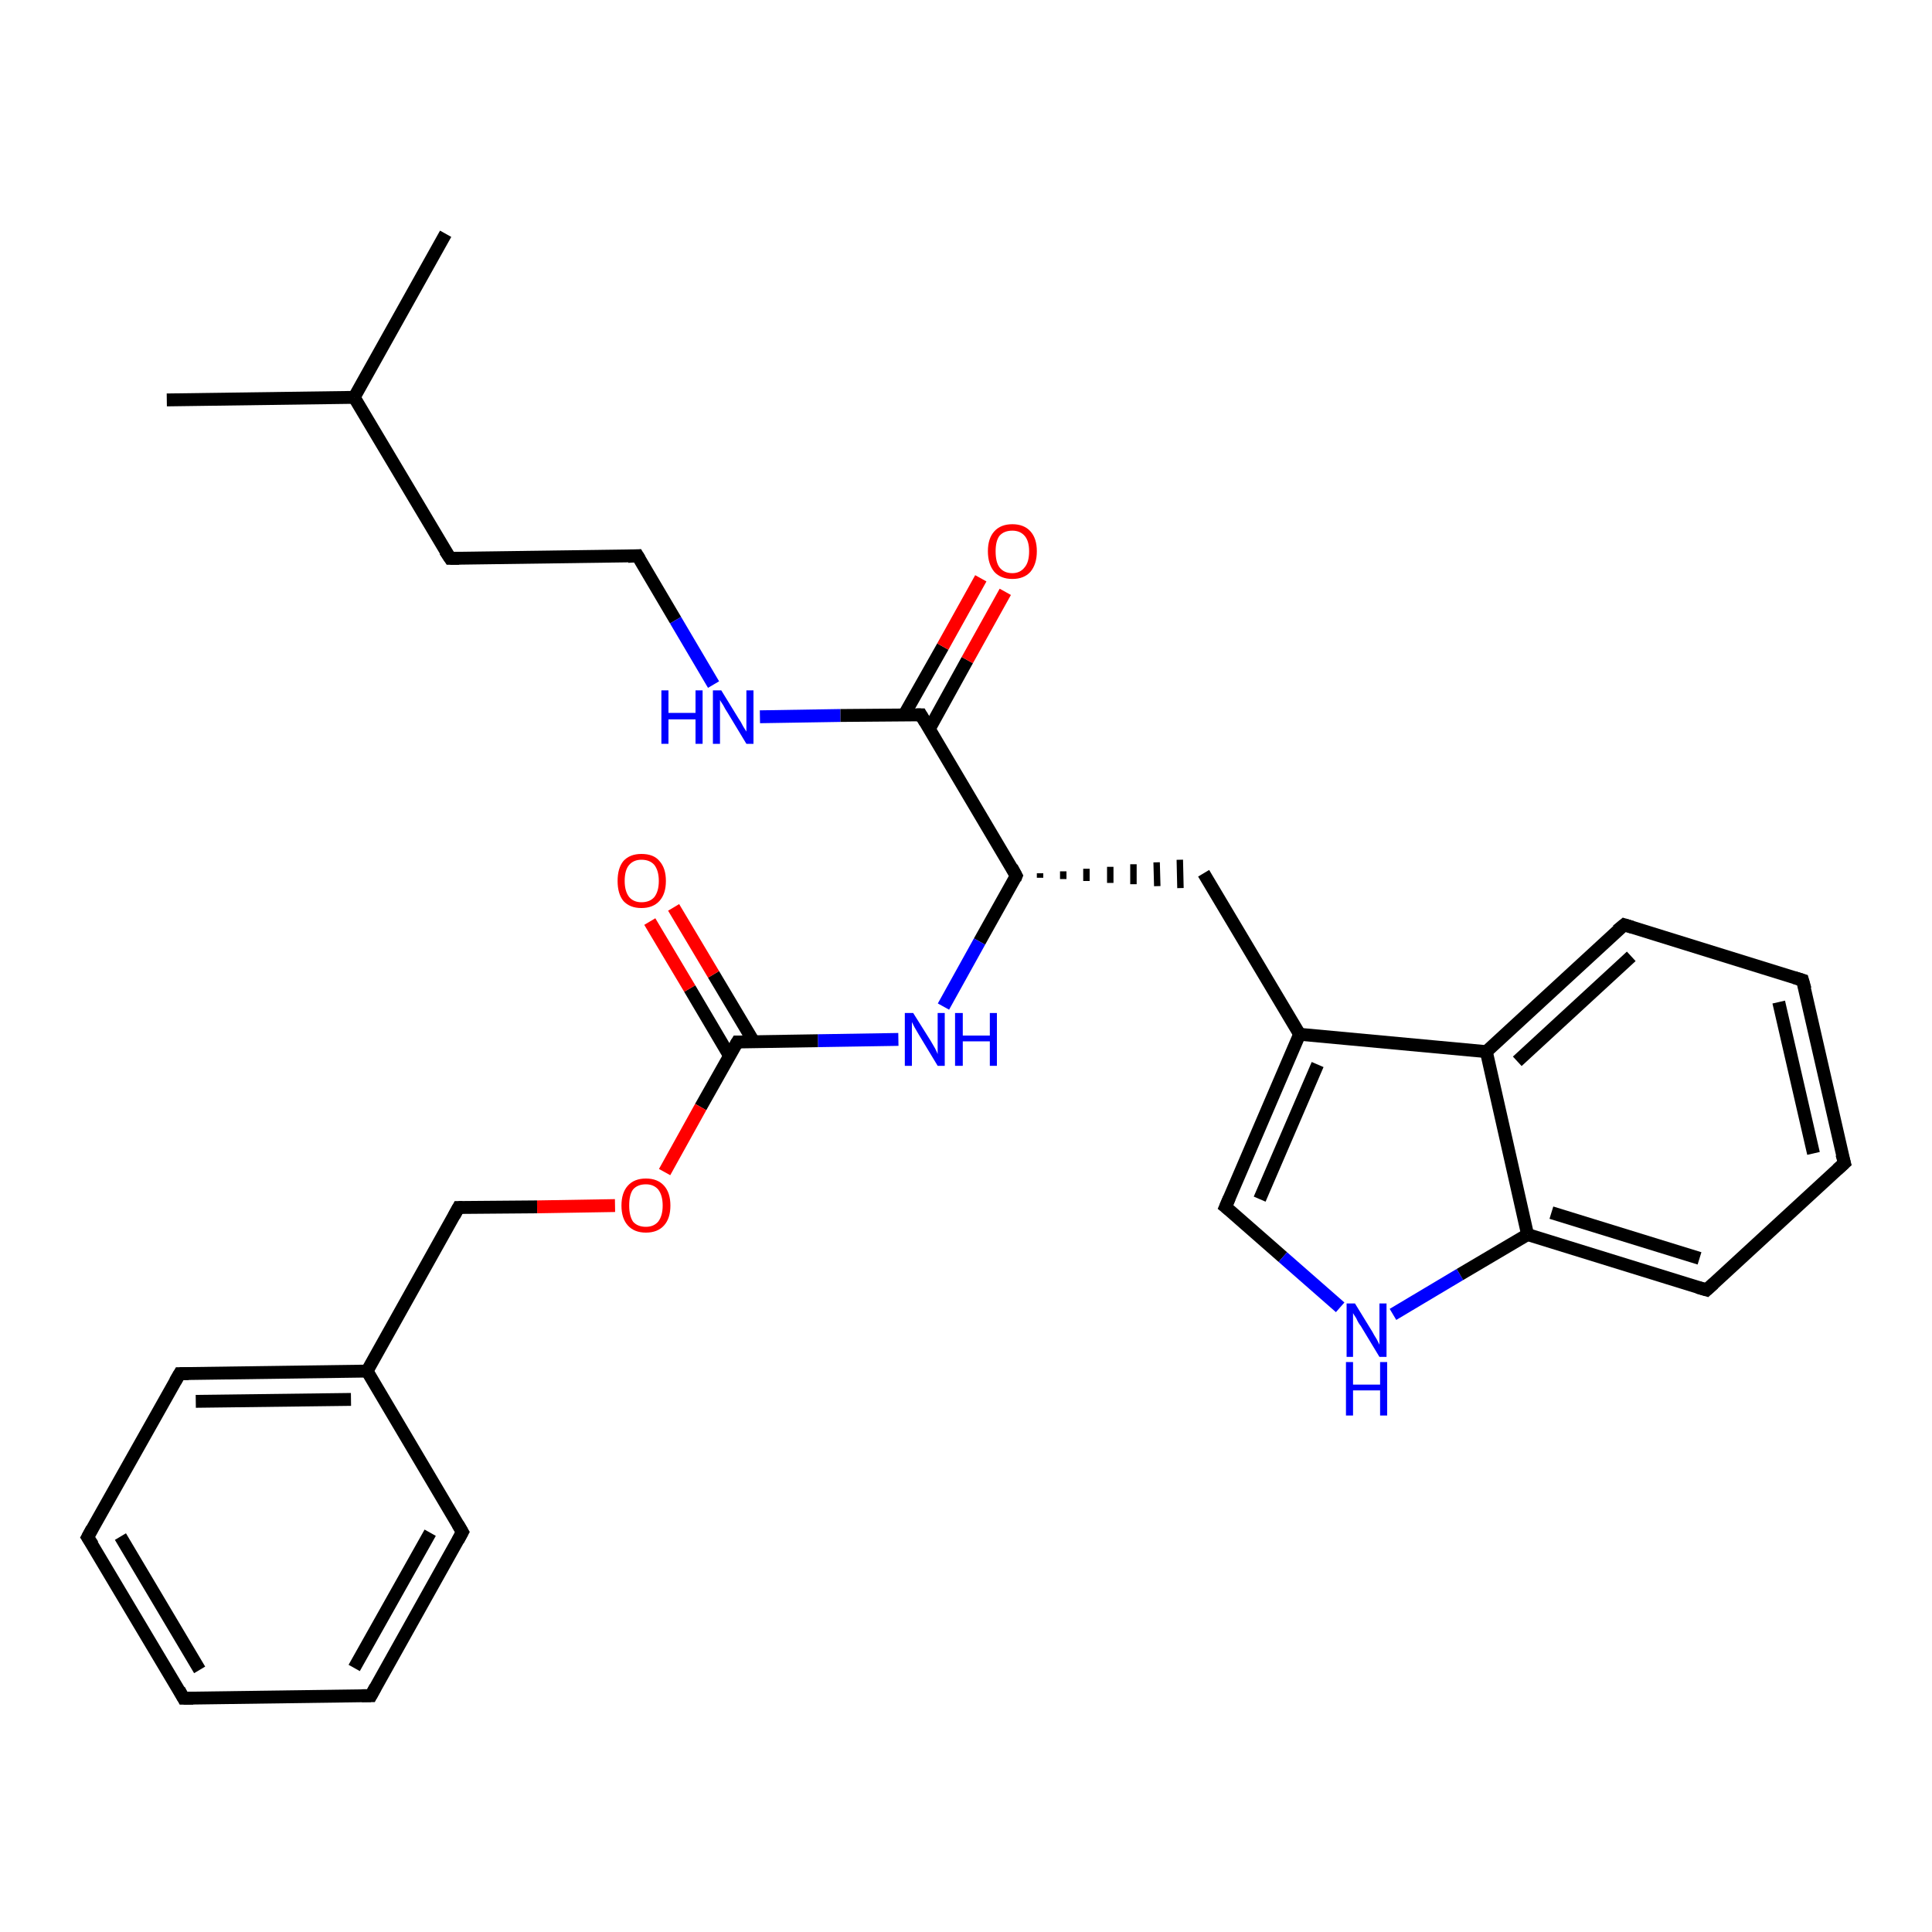 <?xml version='1.0' encoding='iso-8859-1'?>
<svg version='1.1' baseProfile='full'
              xmlns='http://www.w3.org/2000/svg'
                      xmlns:rdkit='http://www.rdkit.org/xml'
                      xmlns:xlink='http://www.w3.org/1999/xlink'
                  xml:space='preserve'
width='300px' height='300px' viewBox='0 0 300 300'>
<!-- END OF HEADER -->
<rect style='opacity:1.0;fill:#FFFFFF;stroke:none' width='300.0' height='300.0' x='0.0' y='0.0'> </rect>
<path class='bond-0 atom-0 atom-1' d='M 25.9,62.1 L 55.0,61.7' style='fill:none;fill-rule:evenodd;stroke:#000000;stroke-width:2.0px;stroke-linecap:butt;stroke-linejoin:miter;stroke-opacity:1' />
<path class='bond-1 atom-1 atom-2' d='M 55.0,61.7 L 69.2,36.3' style='fill:none;fill-rule:evenodd;stroke:#000000;stroke-width:2.0px;stroke-linecap:butt;stroke-linejoin:miter;stroke-opacity:1' />
<path class='bond-2 atom-1 atom-3' d='M 55.0,61.7 L 69.9,86.7' style='fill:none;fill-rule:evenodd;stroke:#000000;stroke-width:2.0px;stroke-linecap:butt;stroke-linejoin:miter;stroke-opacity:1' />
<path class='bond-3 atom-3 atom-4' d='M 69.9,86.7 L 99.0,86.3' style='fill:none;fill-rule:evenodd;stroke:#000000;stroke-width:2.0px;stroke-linecap:butt;stroke-linejoin:miter;stroke-opacity:1' />
<path class='bond-4 atom-4 atom-5' d='M 99.0,86.3 L 104.9,96.3' style='fill:none;fill-rule:evenodd;stroke:#000000;stroke-width:2.0px;stroke-linecap:butt;stroke-linejoin:miter;stroke-opacity:1' />
<path class='bond-4 atom-4 atom-5' d='M 104.9,96.3 L 110.8,106.3' style='fill:none;fill-rule:evenodd;stroke:#0000FF;stroke-width:2.0px;stroke-linecap:butt;stroke-linejoin:miter;stroke-opacity:1' />
<path class='bond-5 atom-5 atom-6' d='M 118.0,111.3 L 130.5,111.1' style='fill:none;fill-rule:evenodd;stroke:#0000FF;stroke-width:2.0px;stroke-linecap:butt;stroke-linejoin:miter;stroke-opacity:1' />
<path class='bond-5 atom-5 atom-6' d='M 130.5,111.1 L 143.0,111.0' style='fill:none;fill-rule:evenodd;stroke:#000000;stroke-width:2.0px;stroke-linecap:butt;stroke-linejoin:miter;stroke-opacity:1' />
<path class='bond-6 atom-6 atom-7' d='M 144.3,113.2 L 150.2,102.5' style='fill:none;fill-rule:evenodd;stroke:#000000;stroke-width:2.0px;stroke-linecap:butt;stroke-linejoin:miter;stroke-opacity:1' />
<path class='bond-6 atom-6 atom-7' d='M 150.2,102.5 L 156.1,91.9' style='fill:none;fill-rule:evenodd;stroke:#FF0000;stroke-width:2.0px;stroke-linecap:butt;stroke-linejoin:miter;stroke-opacity:1' />
<path class='bond-6 atom-6 atom-7' d='M 140.4,111.0 L 146.4,100.4' style='fill:none;fill-rule:evenodd;stroke:#000000;stroke-width:2.0px;stroke-linecap:butt;stroke-linejoin:miter;stroke-opacity:1' />
<path class='bond-6 atom-6 atom-7' d='M 146.4,100.4 L 152.3,89.8' style='fill:none;fill-rule:evenodd;stroke:#FF0000;stroke-width:2.0px;stroke-linecap:butt;stroke-linejoin:miter;stroke-opacity:1' />
<path class='bond-7 atom-6 atom-8' d='M 143.0,111.0 L 157.8,136.0' style='fill:none;fill-rule:evenodd;stroke:#000000;stroke-width:2.0px;stroke-linecap:butt;stroke-linejoin:miter;stroke-opacity:1' />
<path class='bond-8 atom-8 atom-9' d='M 161.5,136.3 L 161.5,135.6' style='fill:none;fill-rule:evenodd;stroke:#000000;stroke-width:1.0px;stroke-linecap:butt;stroke-linejoin:miter;stroke-opacity:1' />
<path class='bond-8 atom-8 atom-9' d='M 165.1,136.5 L 165.1,135.3' style='fill:none;fill-rule:evenodd;stroke:#000000;stroke-width:1.0px;stroke-linecap:butt;stroke-linejoin:miter;stroke-opacity:1' />
<path class='bond-8 atom-8 atom-9' d='M 168.7,136.8 L 168.7,134.9' style='fill:none;fill-rule:evenodd;stroke:#000000;stroke-width:1.0px;stroke-linecap:butt;stroke-linejoin:miter;stroke-opacity:1' />
<path class='bond-8 atom-8 atom-9' d='M 172.4,137.1 L 172.4,134.6' style='fill:none;fill-rule:evenodd;stroke:#000000;stroke-width:1.0px;stroke-linecap:butt;stroke-linejoin:miter;stroke-opacity:1' />
<path class='bond-8 atom-8 atom-9' d='M 176.0,137.3 L 176.0,134.2' style='fill:none;fill-rule:evenodd;stroke:#000000;stroke-width:1.0px;stroke-linecap:butt;stroke-linejoin:miter;stroke-opacity:1' />
<path class='bond-8 atom-8 atom-9' d='M 179.7,137.6 L 179.6,133.9' style='fill:none;fill-rule:evenodd;stroke:#000000;stroke-width:1.0px;stroke-linecap:butt;stroke-linejoin:miter;stroke-opacity:1' />
<path class='bond-8 atom-8 atom-9' d='M 183.3,137.9 L 183.2,133.5' style='fill:none;fill-rule:evenodd;stroke:#000000;stroke-width:1.0px;stroke-linecap:butt;stroke-linejoin:miter;stroke-opacity:1' />
<path class='bond-9 atom-9 atom-10' d='M 186.9,135.6 L 201.8,160.6' style='fill:none;fill-rule:evenodd;stroke:#000000;stroke-width:2.0px;stroke-linecap:butt;stroke-linejoin:miter;stroke-opacity:1' />
<path class='bond-10 atom-10 atom-11' d='M 201.8,160.6 L 190.3,187.4' style='fill:none;fill-rule:evenodd;stroke:#000000;stroke-width:2.0px;stroke-linecap:butt;stroke-linejoin:miter;stroke-opacity:1' />
<path class='bond-10 atom-10 atom-11' d='M 204.6,165.3 L 195.6,186.2' style='fill:none;fill-rule:evenodd;stroke:#000000;stroke-width:2.0px;stroke-linecap:butt;stroke-linejoin:miter;stroke-opacity:1' />
<path class='bond-11 atom-11 atom-12' d='M 190.3,187.4 L 199.2,195.2' style='fill:none;fill-rule:evenodd;stroke:#000000;stroke-width:2.0px;stroke-linecap:butt;stroke-linejoin:miter;stroke-opacity:1' />
<path class='bond-11 atom-11 atom-12' d='M 199.2,195.2 L 208.1,203.0' style='fill:none;fill-rule:evenodd;stroke:#0000FF;stroke-width:2.0px;stroke-linecap:butt;stroke-linejoin:miter;stroke-opacity:1' />
<path class='bond-12 atom-12 atom-13' d='M 216.3,204.1 L 226.7,197.9' style='fill:none;fill-rule:evenodd;stroke:#0000FF;stroke-width:2.0px;stroke-linecap:butt;stroke-linejoin:miter;stroke-opacity:1' />
<path class='bond-12 atom-12 atom-13' d='M 226.7,197.9 L 237.2,191.7' style='fill:none;fill-rule:evenodd;stroke:#000000;stroke-width:2.0px;stroke-linecap:butt;stroke-linejoin:miter;stroke-opacity:1' />
<path class='bond-13 atom-13 atom-14' d='M 237.2,191.7 L 265.0,200.3' style='fill:none;fill-rule:evenodd;stroke:#000000;stroke-width:2.0px;stroke-linecap:butt;stroke-linejoin:miter;stroke-opacity:1' />
<path class='bond-13 atom-13 atom-14' d='M 240.9,188.3 L 263.9,195.4' style='fill:none;fill-rule:evenodd;stroke:#000000;stroke-width:2.0px;stroke-linecap:butt;stroke-linejoin:miter;stroke-opacity:1' />
<path class='bond-14 atom-14 atom-15' d='M 265.0,200.3 L 286.4,180.6' style='fill:none;fill-rule:evenodd;stroke:#000000;stroke-width:2.0px;stroke-linecap:butt;stroke-linejoin:miter;stroke-opacity:1' />
<path class='bond-15 atom-15 atom-16' d='M 286.4,180.6 L 279.9,152.2' style='fill:none;fill-rule:evenodd;stroke:#000000;stroke-width:2.0px;stroke-linecap:butt;stroke-linejoin:miter;stroke-opacity:1' />
<path class='bond-15 atom-15 atom-16' d='M 281.6,179.1 L 276.2,155.6' style='fill:none;fill-rule:evenodd;stroke:#000000;stroke-width:2.0px;stroke-linecap:butt;stroke-linejoin:miter;stroke-opacity:1' />
<path class='bond-16 atom-16 atom-17' d='M 279.9,152.2 L 252.2,143.6' style='fill:none;fill-rule:evenodd;stroke:#000000;stroke-width:2.0px;stroke-linecap:butt;stroke-linejoin:miter;stroke-opacity:1' />
<path class='bond-17 atom-17 atom-18' d='M 252.2,143.6 L 230.8,163.3' style='fill:none;fill-rule:evenodd;stroke:#000000;stroke-width:2.0px;stroke-linecap:butt;stroke-linejoin:miter;stroke-opacity:1' />
<path class='bond-17 atom-17 atom-18' d='M 253.3,148.5 L 235.6,164.8' style='fill:none;fill-rule:evenodd;stroke:#000000;stroke-width:2.0px;stroke-linecap:butt;stroke-linejoin:miter;stroke-opacity:1' />
<path class='bond-18 atom-8 atom-19' d='M 157.8,136.0 L 152.1,146.2' style='fill:none;fill-rule:evenodd;stroke:#000000;stroke-width:2.0px;stroke-linecap:butt;stroke-linejoin:miter;stroke-opacity:1' />
<path class='bond-18 atom-8 atom-19' d='M 152.1,146.2 L 146.5,156.3' style='fill:none;fill-rule:evenodd;stroke:#0000FF;stroke-width:2.0px;stroke-linecap:butt;stroke-linejoin:miter;stroke-opacity:1' />
<path class='bond-19 atom-19 atom-20' d='M 139.5,161.4 L 127.0,161.6' style='fill:none;fill-rule:evenodd;stroke:#0000FF;stroke-width:2.0px;stroke-linecap:butt;stroke-linejoin:miter;stroke-opacity:1' />
<path class='bond-19 atom-19 atom-20' d='M 127.0,161.6 L 114.5,161.8' style='fill:none;fill-rule:evenodd;stroke:#000000;stroke-width:2.0px;stroke-linecap:butt;stroke-linejoin:miter;stroke-opacity:1' />
<path class='bond-20 atom-20 atom-21' d='M 117.0,161.7 L 110.8,151.3' style='fill:none;fill-rule:evenodd;stroke:#000000;stroke-width:2.0px;stroke-linecap:butt;stroke-linejoin:miter;stroke-opacity:1' />
<path class='bond-20 atom-20 atom-21' d='M 110.8,151.3 L 104.6,140.9' style='fill:none;fill-rule:evenodd;stroke:#FF0000;stroke-width:2.0px;stroke-linecap:butt;stroke-linejoin:miter;stroke-opacity:1' />
<path class='bond-20 atom-20 atom-21' d='M 113.3,164.0 L 107.1,153.5' style='fill:none;fill-rule:evenodd;stroke:#000000;stroke-width:2.0px;stroke-linecap:butt;stroke-linejoin:miter;stroke-opacity:1' />
<path class='bond-20 atom-20 atom-21' d='M 107.1,153.5 L 100.9,143.1' style='fill:none;fill-rule:evenodd;stroke:#FF0000;stroke-width:2.0px;stroke-linecap:butt;stroke-linejoin:miter;stroke-opacity:1' />
<path class='bond-21 atom-20 atom-22' d='M 114.5,161.8 L 108.8,171.9' style='fill:none;fill-rule:evenodd;stroke:#000000;stroke-width:2.0px;stroke-linecap:butt;stroke-linejoin:miter;stroke-opacity:1' />
<path class='bond-21 atom-20 atom-22' d='M 108.8,171.9 L 103.2,182.0' style='fill:none;fill-rule:evenodd;stroke:#FF0000;stroke-width:2.0px;stroke-linecap:butt;stroke-linejoin:miter;stroke-opacity:1' />
<path class='bond-22 atom-22 atom-23' d='M 95.5,187.2 L 83.4,187.4' style='fill:none;fill-rule:evenodd;stroke:#FF0000;stroke-width:2.0px;stroke-linecap:butt;stroke-linejoin:miter;stroke-opacity:1' />
<path class='bond-22 atom-22 atom-23' d='M 83.4,187.4 L 71.2,187.5' style='fill:none;fill-rule:evenodd;stroke:#000000;stroke-width:2.0px;stroke-linecap:butt;stroke-linejoin:miter;stroke-opacity:1' />
<path class='bond-23 atom-23 atom-24' d='M 71.2,187.5 L 57.0,212.9' style='fill:none;fill-rule:evenodd;stroke:#000000;stroke-width:2.0px;stroke-linecap:butt;stroke-linejoin:miter;stroke-opacity:1' />
<path class='bond-24 atom-24 atom-25' d='M 57.0,212.9 L 27.9,213.3' style='fill:none;fill-rule:evenodd;stroke:#000000;stroke-width:2.0px;stroke-linecap:butt;stroke-linejoin:miter;stroke-opacity:1' />
<path class='bond-24 atom-24 atom-25' d='M 54.5,217.3 L 30.4,217.6' style='fill:none;fill-rule:evenodd;stroke:#000000;stroke-width:2.0px;stroke-linecap:butt;stroke-linejoin:miter;stroke-opacity:1' />
<path class='bond-25 atom-25 atom-26' d='M 27.9,213.3 L 13.6,238.7' style='fill:none;fill-rule:evenodd;stroke:#000000;stroke-width:2.0px;stroke-linecap:butt;stroke-linejoin:miter;stroke-opacity:1' />
<path class='bond-26 atom-26 atom-27' d='M 13.6,238.7 L 28.5,263.7' style='fill:none;fill-rule:evenodd;stroke:#000000;stroke-width:2.0px;stroke-linecap:butt;stroke-linejoin:miter;stroke-opacity:1' />
<path class='bond-26 atom-26 atom-27' d='M 18.7,238.6 L 31.0,259.3' style='fill:none;fill-rule:evenodd;stroke:#000000;stroke-width:2.0px;stroke-linecap:butt;stroke-linejoin:miter;stroke-opacity:1' />
<path class='bond-27 atom-27 atom-28' d='M 28.5,263.7 L 57.6,263.3' style='fill:none;fill-rule:evenodd;stroke:#000000;stroke-width:2.0px;stroke-linecap:butt;stroke-linejoin:miter;stroke-opacity:1' />
<path class='bond-28 atom-28 atom-29' d='M 57.6,263.3 L 71.8,237.9' style='fill:none;fill-rule:evenodd;stroke:#000000;stroke-width:2.0px;stroke-linecap:butt;stroke-linejoin:miter;stroke-opacity:1' />
<path class='bond-28 atom-28 atom-29' d='M 55.0,259.0 L 66.8,238.0' style='fill:none;fill-rule:evenodd;stroke:#000000;stroke-width:2.0px;stroke-linecap:butt;stroke-linejoin:miter;stroke-opacity:1' />
<path class='bond-29 atom-18 atom-10' d='M 230.8,163.3 L 201.8,160.6' style='fill:none;fill-rule:evenodd;stroke:#000000;stroke-width:2.0px;stroke-linecap:butt;stroke-linejoin:miter;stroke-opacity:1' />
<path class='bond-30 atom-29 atom-24' d='M 71.8,237.9 L 57.0,212.9' style='fill:none;fill-rule:evenodd;stroke:#000000;stroke-width:2.0px;stroke-linecap:butt;stroke-linejoin:miter;stroke-opacity:1' />
<path class='bond-31 atom-18 atom-13' d='M 230.8,163.3 L 237.2,191.7' style='fill:none;fill-rule:evenodd;stroke:#000000;stroke-width:2.0px;stroke-linecap:butt;stroke-linejoin:miter;stroke-opacity:1' />
<path d='M 69.1,85.5 L 69.9,86.7 L 71.3,86.7' style='fill:none;stroke:#000000;stroke-width:2.0px;stroke-linecap:butt;stroke-linejoin:miter;stroke-opacity:1;' />
<path d='M 97.5,86.4 L 99.0,86.3 L 99.3,86.8' style='fill:none;stroke:#000000;stroke-width:2.0px;stroke-linecap:butt;stroke-linejoin:miter;stroke-opacity:1;' />
<path d='M 142.3,111.0 L 143.0,111.0 L 143.7,112.2' style='fill:none;stroke:#000000;stroke-width:2.0px;stroke-linecap:butt;stroke-linejoin:miter;stroke-opacity:1;' />
<path d='M 157.1,134.7 L 157.8,136.0 L 157.6,136.5' style='fill:none;stroke:#000000;stroke-width:2.0px;stroke-linecap:butt;stroke-linejoin:miter;stroke-opacity:1;' />
<path d='M 190.9,186.0 L 190.3,187.4 L 190.8,187.8' style='fill:none;stroke:#000000;stroke-width:2.0px;stroke-linecap:butt;stroke-linejoin:miter;stroke-opacity:1;' />
<path d='M 263.6,199.9 L 265.0,200.3 L 266.1,199.3' style='fill:none;stroke:#000000;stroke-width:2.0px;stroke-linecap:butt;stroke-linejoin:miter;stroke-opacity:1;' />
<path d='M 285.3,181.6 L 286.4,180.6 L 286.0,179.2' style='fill:none;stroke:#000000;stroke-width:2.0px;stroke-linecap:butt;stroke-linejoin:miter;stroke-opacity:1;' />
<path d='M 280.3,153.6 L 279.9,152.2 L 278.6,151.8' style='fill:none;stroke:#000000;stroke-width:2.0px;stroke-linecap:butt;stroke-linejoin:miter;stroke-opacity:1;' />
<path d='M 253.5,144.0 L 252.2,143.6 L 251.1,144.5' style='fill:none;stroke:#000000;stroke-width:2.0px;stroke-linecap:butt;stroke-linejoin:miter;stroke-opacity:1;' />
<path d='M 115.1,161.8 L 114.5,161.8 L 114.2,162.3' style='fill:none;stroke:#000000;stroke-width:2.0px;stroke-linecap:butt;stroke-linejoin:miter;stroke-opacity:1;' />
<path d='M 71.8,187.5 L 71.2,187.5 L 70.5,188.8' style='fill:none;stroke:#000000;stroke-width:2.0px;stroke-linecap:butt;stroke-linejoin:miter;stroke-opacity:1;' />
<path d='M 29.3,213.3 L 27.9,213.3 L 27.2,214.5' style='fill:none;stroke:#000000;stroke-width:2.0px;stroke-linecap:butt;stroke-linejoin:miter;stroke-opacity:1;' />
<path d='M 14.3,237.4 L 13.6,238.7 L 14.4,239.9' style='fill:none;stroke:#000000;stroke-width:2.0px;stroke-linecap:butt;stroke-linejoin:miter;stroke-opacity:1;' />
<path d='M 27.8,262.4 L 28.5,263.7 L 30.0,263.7' style='fill:none;stroke:#000000;stroke-width:2.0px;stroke-linecap:butt;stroke-linejoin:miter;stroke-opacity:1;' />
<path d='M 56.2,263.3 L 57.6,263.3 L 58.3,262.0' style='fill:none;stroke:#000000;stroke-width:2.0px;stroke-linecap:butt;stroke-linejoin:miter;stroke-opacity:1;' />
<path d='M 71.1,239.2 L 71.8,237.9 L 71.1,236.7' style='fill:none;stroke:#000000;stroke-width:2.0px;stroke-linecap:butt;stroke-linejoin:miter;stroke-opacity:1;' />
<path class='atom-5' d='M 102.7 107.2
L 103.8 107.2
L 103.8 110.7
L 108.0 110.7
L 108.0 107.2
L 109.1 107.2
L 109.1 115.5
L 108.0 115.5
L 108.0 111.7
L 103.8 111.7
L 103.8 115.5
L 102.7 115.5
L 102.7 107.2
' fill='#0000FF'/>
<path class='atom-5' d='M 112.0 107.2
L 114.7 111.6
Q 115.0 112.0, 115.4 112.8
Q 115.9 113.6, 115.9 113.6
L 115.9 107.2
L 117.0 107.2
L 117.0 115.5
L 115.9 115.5
L 113.0 110.7
Q 112.6 110.1, 112.3 109.5
Q 111.9 108.9, 111.8 108.7
L 111.8 115.5
L 110.7 115.5
L 110.7 107.2
L 112.0 107.2
' fill='#0000FF'/>
<path class='atom-7' d='M 153.4 85.6
Q 153.4 83.6, 154.4 82.5
Q 155.4 81.4, 157.2 81.4
Q 159.0 81.4, 160.0 82.5
Q 161.0 83.6, 161.0 85.6
Q 161.0 87.6, 160.0 88.8
Q 159.0 89.9, 157.2 89.9
Q 155.4 89.9, 154.4 88.8
Q 153.4 87.6, 153.4 85.6
M 157.2 89.0
Q 158.4 89.0, 159.1 88.1
Q 159.8 87.3, 159.8 85.6
Q 159.8 84.0, 159.1 83.2
Q 158.4 82.4, 157.2 82.4
Q 155.9 82.4, 155.2 83.2
Q 154.6 84.0, 154.6 85.6
Q 154.6 87.3, 155.2 88.1
Q 155.9 89.0, 157.2 89.0
' fill='#FF0000'/>
<path class='atom-12' d='M 210.4 202.4
L 213.1 206.8
Q 213.3 207.2, 213.8 208.0
Q 214.2 208.8, 214.2 208.8
L 214.2 202.4
L 215.3 202.4
L 215.3 210.7
L 214.2 210.7
L 211.3 205.9
Q 210.9 205.4, 210.6 204.7
Q 210.2 204.1, 210.1 203.9
L 210.1 210.7
L 209.1 210.7
L 209.1 202.4
L 210.4 202.4
' fill='#0000FF'/>
<path class='atom-12' d='M 209.0 211.5
L 210.1 211.5
L 210.1 215.0
L 214.3 215.0
L 214.3 211.5
L 215.4 211.5
L 215.4 219.8
L 214.3 219.8
L 214.3 215.9
L 210.1 215.9
L 210.1 219.8
L 209.0 219.8
L 209.0 211.5
' fill='#0000FF'/>
<path class='atom-19' d='M 141.8 157.3
L 144.5 161.6
Q 144.8 162.1, 145.2 162.8
Q 145.6 163.6, 145.6 163.7
L 145.6 157.3
L 146.7 157.3
L 146.7 165.5
L 145.6 165.5
L 142.7 160.7
Q 142.4 160.2, 142.0 159.5
Q 141.7 158.9, 141.6 158.7
L 141.6 165.5
L 140.5 165.5
L 140.5 157.3
L 141.8 157.3
' fill='#0000FF'/>
<path class='atom-19' d='M 148.3 157.3
L 149.5 157.3
L 149.5 160.8
L 153.7 160.8
L 153.7 157.3
L 154.8 157.3
L 154.8 165.5
L 153.7 165.5
L 153.7 161.7
L 149.5 161.7
L 149.5 165.5
L 148.3 165.5
L 148.3 157.3
' fill='#0000FF'/>
<path class='atom-21' d='M 95.9 136.8
Q 95.9 134.8, 96.8 133.7
Q 97.8 132.6, 99.6 132.6
Q 101.5 132.6, 102.4 133.7
Q 103.4 134.8, 103.4 136.8
Q 103.4 138.8, 102.4 139.9
Q 101.4 141.0, 99.6 141.0
Q 97.8 141.0, 96.8 139.9
Q 95.9 138.8, 95.9 136.8
M 99.6 140.1
Q 100.9 140.1, 101.6 139.3
Q 102.3 138.4, 102.3 136.8
Q 102.3 135.2, 101.6 134.3
Q 100.9 133.5, 99.6 133.5
Q 98.4 133.5, 97.7 134.3
Q 97.0 135.1, 97.0 136.8
Q 97.0 138.4, 97.7 139.3
Q 98.4 140.1, 99.6 140.1
' fill='#FF0000'/>
<path class='atom-22' d='M 96.5 187.2
Q 96.5 185.2, 97.5 184.1
Q 98.5 183.0, 100.3 183.0
Q 102.1 183.0, 103.1 184.1
Q 104.1 185.2, 104.1 187.2
Q 104.1 189.2, 103.1 190.3
Q 102.1 191.4, 100.3 191.4
Q 98.5 191.4, 97.5 190.3
Q 96.5 189.2, 96.5 187.2
M 100.3 190.5
Q 101.5 190.5, 102.2 189.7
Q 102.9 188.8, 102.9 187.2
Q 102.9 185.6, 102.2 184.7
Q 101.5 183.9, 100.3 183.9
Q 99.0 183.9, 98.3 184.7
Q 97.7 185.5, 97.7 187.2
Q 97.7 188.8, 98.3 189.7
Q 99.0 190.5, 100.3 190.5
' fill='#FF0000'/>
</svg>
